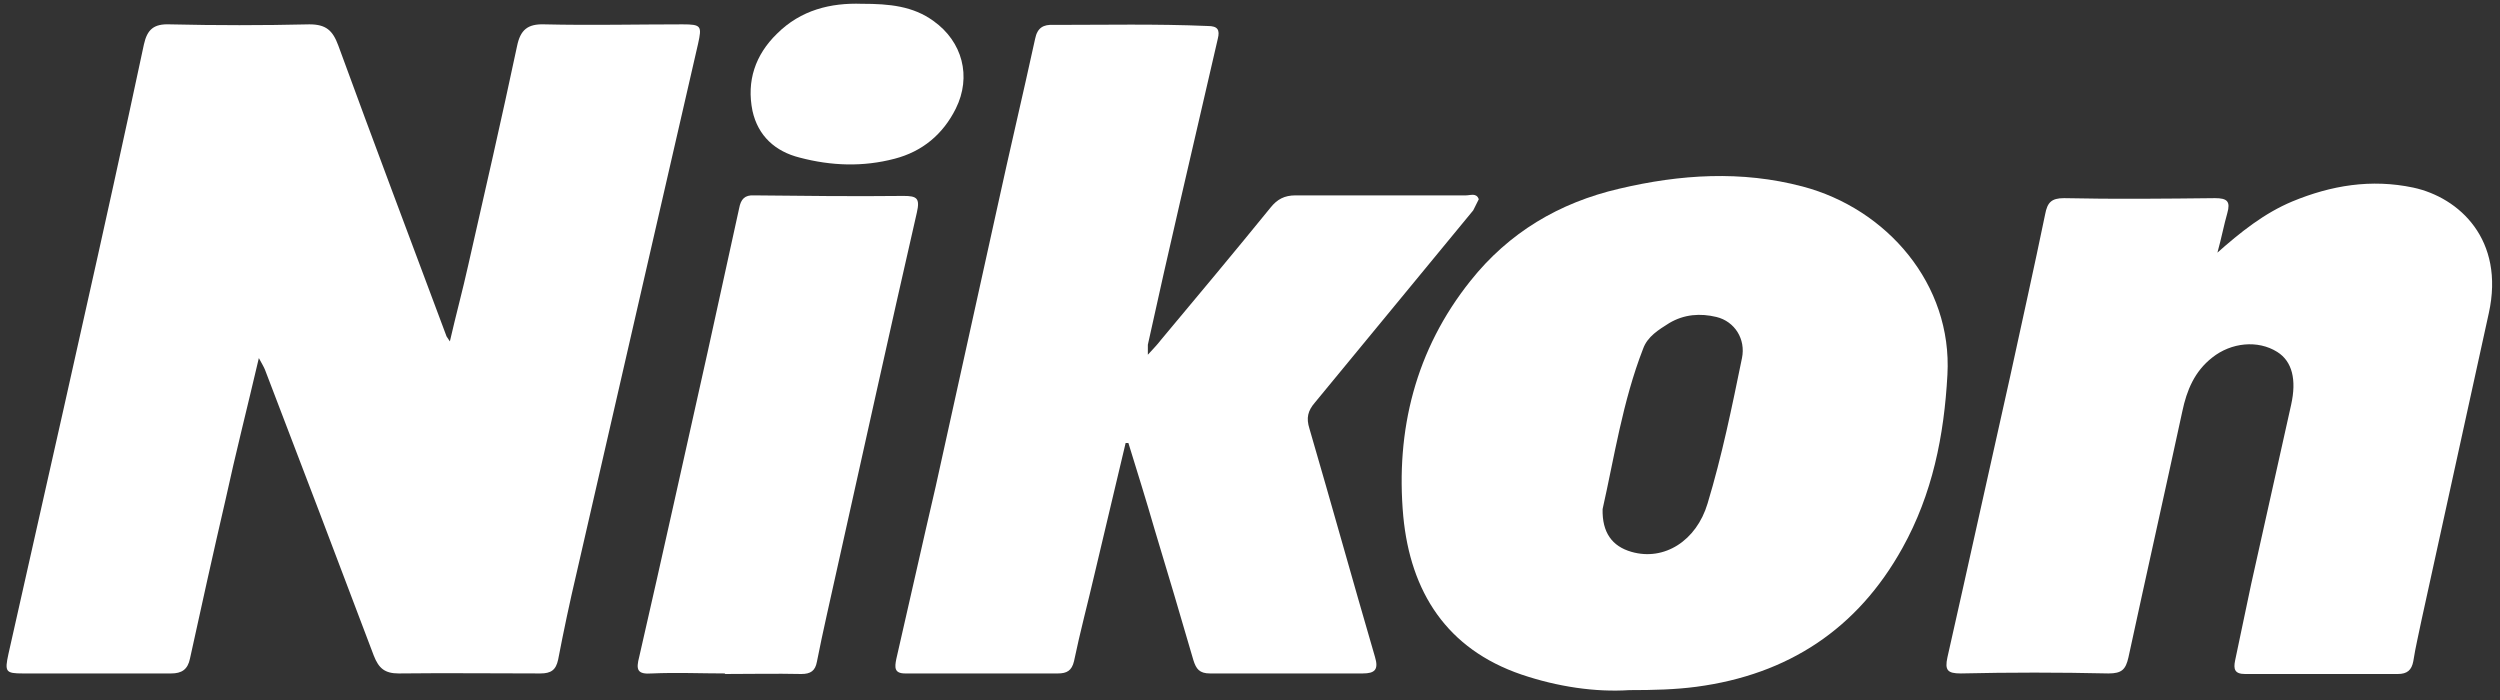 <svg width="100" height="28" viewBox="0 0 100 28" fill="none" xmlns="http://www.w3.org/2000/svg">
<rect x="0" y="0" width="100" height="28" fill="#333333" stroke="none"/>
<path d="M10.354 14.323C9.888 16.322 9.422 18.143 9.022 19.986C8.533 22.096 8.067 24.206 7.6 26.339C7.511 26.783 7.267 26.938 6.845 26.938C4.868 26.938 2.892 26.938 0.915 26.938C0.226 26.938 0.182 26.872 0.337 26.161C1.315 21.785 2.314 17.41 3.291 13.012C4.135 9.259 4.957 5.527 5.757 1.774C5.89 1.174 6.157 0.952 6.779 0.974C8.644 1.018 10.51 1.018 12.376 0.974C13.042 0.974 13.309 1.218 13.531 1.818C14.952 5.705 16.418 9.592 17.862 13.456L17.995 13.656C18.239 12.59 18.506 11.613 18.728 10.613C19.394 7.682 20.061 4.772 20.683 1.84C20.816 1.196 21.105 0.952 21.771 0.974C23.614 1.018 25.458 0.974 27.301 0.974C28.056 0.974 28.079 1.041 27.923 1.751C27.19 4.95 26.457 8.148 25.724 11.324C24.836 15.189 23.947 19.053 23.059 22.94C22.792 24.073 22.548 25.228 22.326 26.383C22.237 26.805 22.037 26.938 21.615 26.938C19.727 26.938 17.84 26.916 15.952 26.938C15.396 26.938 15.152 26.738 14.952 26.227C13.508 22.407 12.065 18.609 10.599 14.789C10.554 14.678 10.488 14.567 10.354 14.323Z" fill="white"/>
<path d="M45.025 17.721C44.603 19.475 44.203 21.208 43.782 22.962C43.515 24.117 43.204 25.272 42.96 26.45C42.871 26.827 42.671 26.938 42.316 26.938C40.272 26.938 38.229 26.938 36.208 26.938C35.763 26.938 35.786 26.694 35.852 26.361C36.385 24.051 36.896 21.741 37.429 19.453C38.251 15.722 39.073 11.99 39.895 8.281C40.383 6.038 40.916 3.795 41.405 1.551C41.494 1.107 41.738 0.974 42.138 0.996C44.203 0.996 46.247 0.952 48.312 1.04C48.712 1.04 48.801 1.196 48.712 1.551C48.202 3.728 47.713 5.905 47.202 8.081C46.758 9.991 46.336 11.879 45.914 13.789C45.914 13.878 45.914 13.967 45.914 14.189C46.136 13.945 46.291 13.789 46.425 13.612C47.891 11.857 49.379 10.08 50.822 8.303C51.089 7.97 51.378 7.815 51.822 7.815C54.109 7.815 56.375 7.815 58.641 7.815C58.818 7.815 59.062 7.704 59.151 7.97L58.929 8.414C56.819 10.969 54.709 13.545 52.599 16.099C52.31 16.432 52.244 16.721 52.377 17.143C53.266 20.186 54.109 23.229 54.998 26.272C55.153 26.783 54.998 26.938 54.509 26.938C52.466 26.938 50.422 26.938 48.401 26.938C47.979 26.938 47.846 26.76 47.735 26.405C47.224 24.65 46.713 22.918 46.18 21.163C45.847 20.008 45.492 18.876 45.136 17.721H45.025Z" fill="white"/>
<path d="M65.171 27.605C63.816 27.694 62.305 27.471 60.862 26.983C57.863 25.961 56.419 23.673 56.131 20.653C55.82 17.21 56.619 13.989 58.818 11.235C60.351 9.303 62.372 8.104 64.771 7.548C67.214 6.971 69.657 6.815 72.1 7.459C75.476 8.348 78.097 11.369 77.897 14.989C77.764 17.432 77.297 19.764 76.098 21.919C74.299 25.161 71.523 26.983 67.858 27.471C67.014 27.582 66.17 27.605 65.148 27.605H65.171ZM64.104 20.364C64.082 21.297 64.482 21.852 65.259 22.074C66.57 22.452 67.858 21.63 68.302 20.142C68.88 18.232 69.279 16.277 69.679 14.323C69.835 13.567 69.391 12.857 68.658 12.679C68.013 12.524 67.369 12.568 66.77 12.923C66.348 13.19 65.903 13.456 65.726 13.945C64.904 16.055 64.571 18.298 64.104 20.364Z" fill="white"/>
<path d="M88.625 10.169C89.647 9.258 90.58 8.525 91.69 8.059C93.245 7.415 94.844 7.148 96.532 7.504C98.376 7.903 100.197 9.591 99.553 12.523C98.664 16.61 97.754 20.697 96.865 24.784C96.754 25.339 96.621 25.872 96.532 26.449C96.466 26.805 96.288 26.96 95.91 26.96C93.867 26.96 91.823 26.96 89.802 26.96C89.38 26.96 89.336 26.76 89.403 26.427C89.625 25.405 89.825 24.384 90.047 23.362C90.58 20.963 91.113 18.587 91.646 16.188C91.868 15.188 91.69 14.456 91.091 14.078C90.313 13.589 89.247 13.7 88.492 14.3C87.781 14.855 87.47 15.61 87.293 16.454C86.582 19.742 85.849 23.007 85.138 26.294C85.027 26.782 84.872 26.938 84.338 26.938C82.362 26.893 80.385 26.893 78.43 26.938C77.897 26.938 77.786 26.805 77.897 26.294C78.741 22.562 79.563 18.809 80.407 15.055C80.874 12.901 81.362 10.724 81.806 8.57C81.895 8.103 82.051 7.926 82.562 7.926C84.583 7.97 86.604 7.948 88.603 7.926C89.092 7.926 89.225 8.059 89.092 8.525C88.958 8.992 88.87 9.48 88.692 10.124L88.625 10.169Z" fill="white"/>
<path d="M29.011 26.938C28.034 26.938 27.057 26.894 26.08 26.938C25.48 26.983 25.436 26.783 25.569 26.272C26.502 22.207 27.39 18.165 28.301 14.101C28.723 12.168 29.145 10.258 29.567 8.326C29.633 7.97 29.789 7.793 30.166 7.815C32.165 7.837 34.164 7.859 36.141 7.837C36.674 7.837 36.807 7.926 36.674 8.503C35.586 13.257 34.542 18.01 33.476 22.785C33.209 24.006 32.92 25.228 32.676 26.472C32.61 26.827 32.432 26.96 32.054 26.96C31.033 26.938 30.011 26.96 28.989 26.96L29.011 26.938Z" fill="white"/>
<path d="M34.498 0.152C35.564 0.152 36.519 0.241 37.341 0.841C38.496 1.662 38.873 3.062 38.229 4.35C37.718 5.372 36.897 6.06 35.786 6.349C34.52 6.682 33.254 6.638 31.988 6.304C31.011 6.06 30.322 5.438 30.1 4.439C29.856 3.239 30.211 2.195 31.077 1.351C32.032 0.396 33.232 0.108 34.476 0.152H34.498Z" fill="white"/>
</svg>
